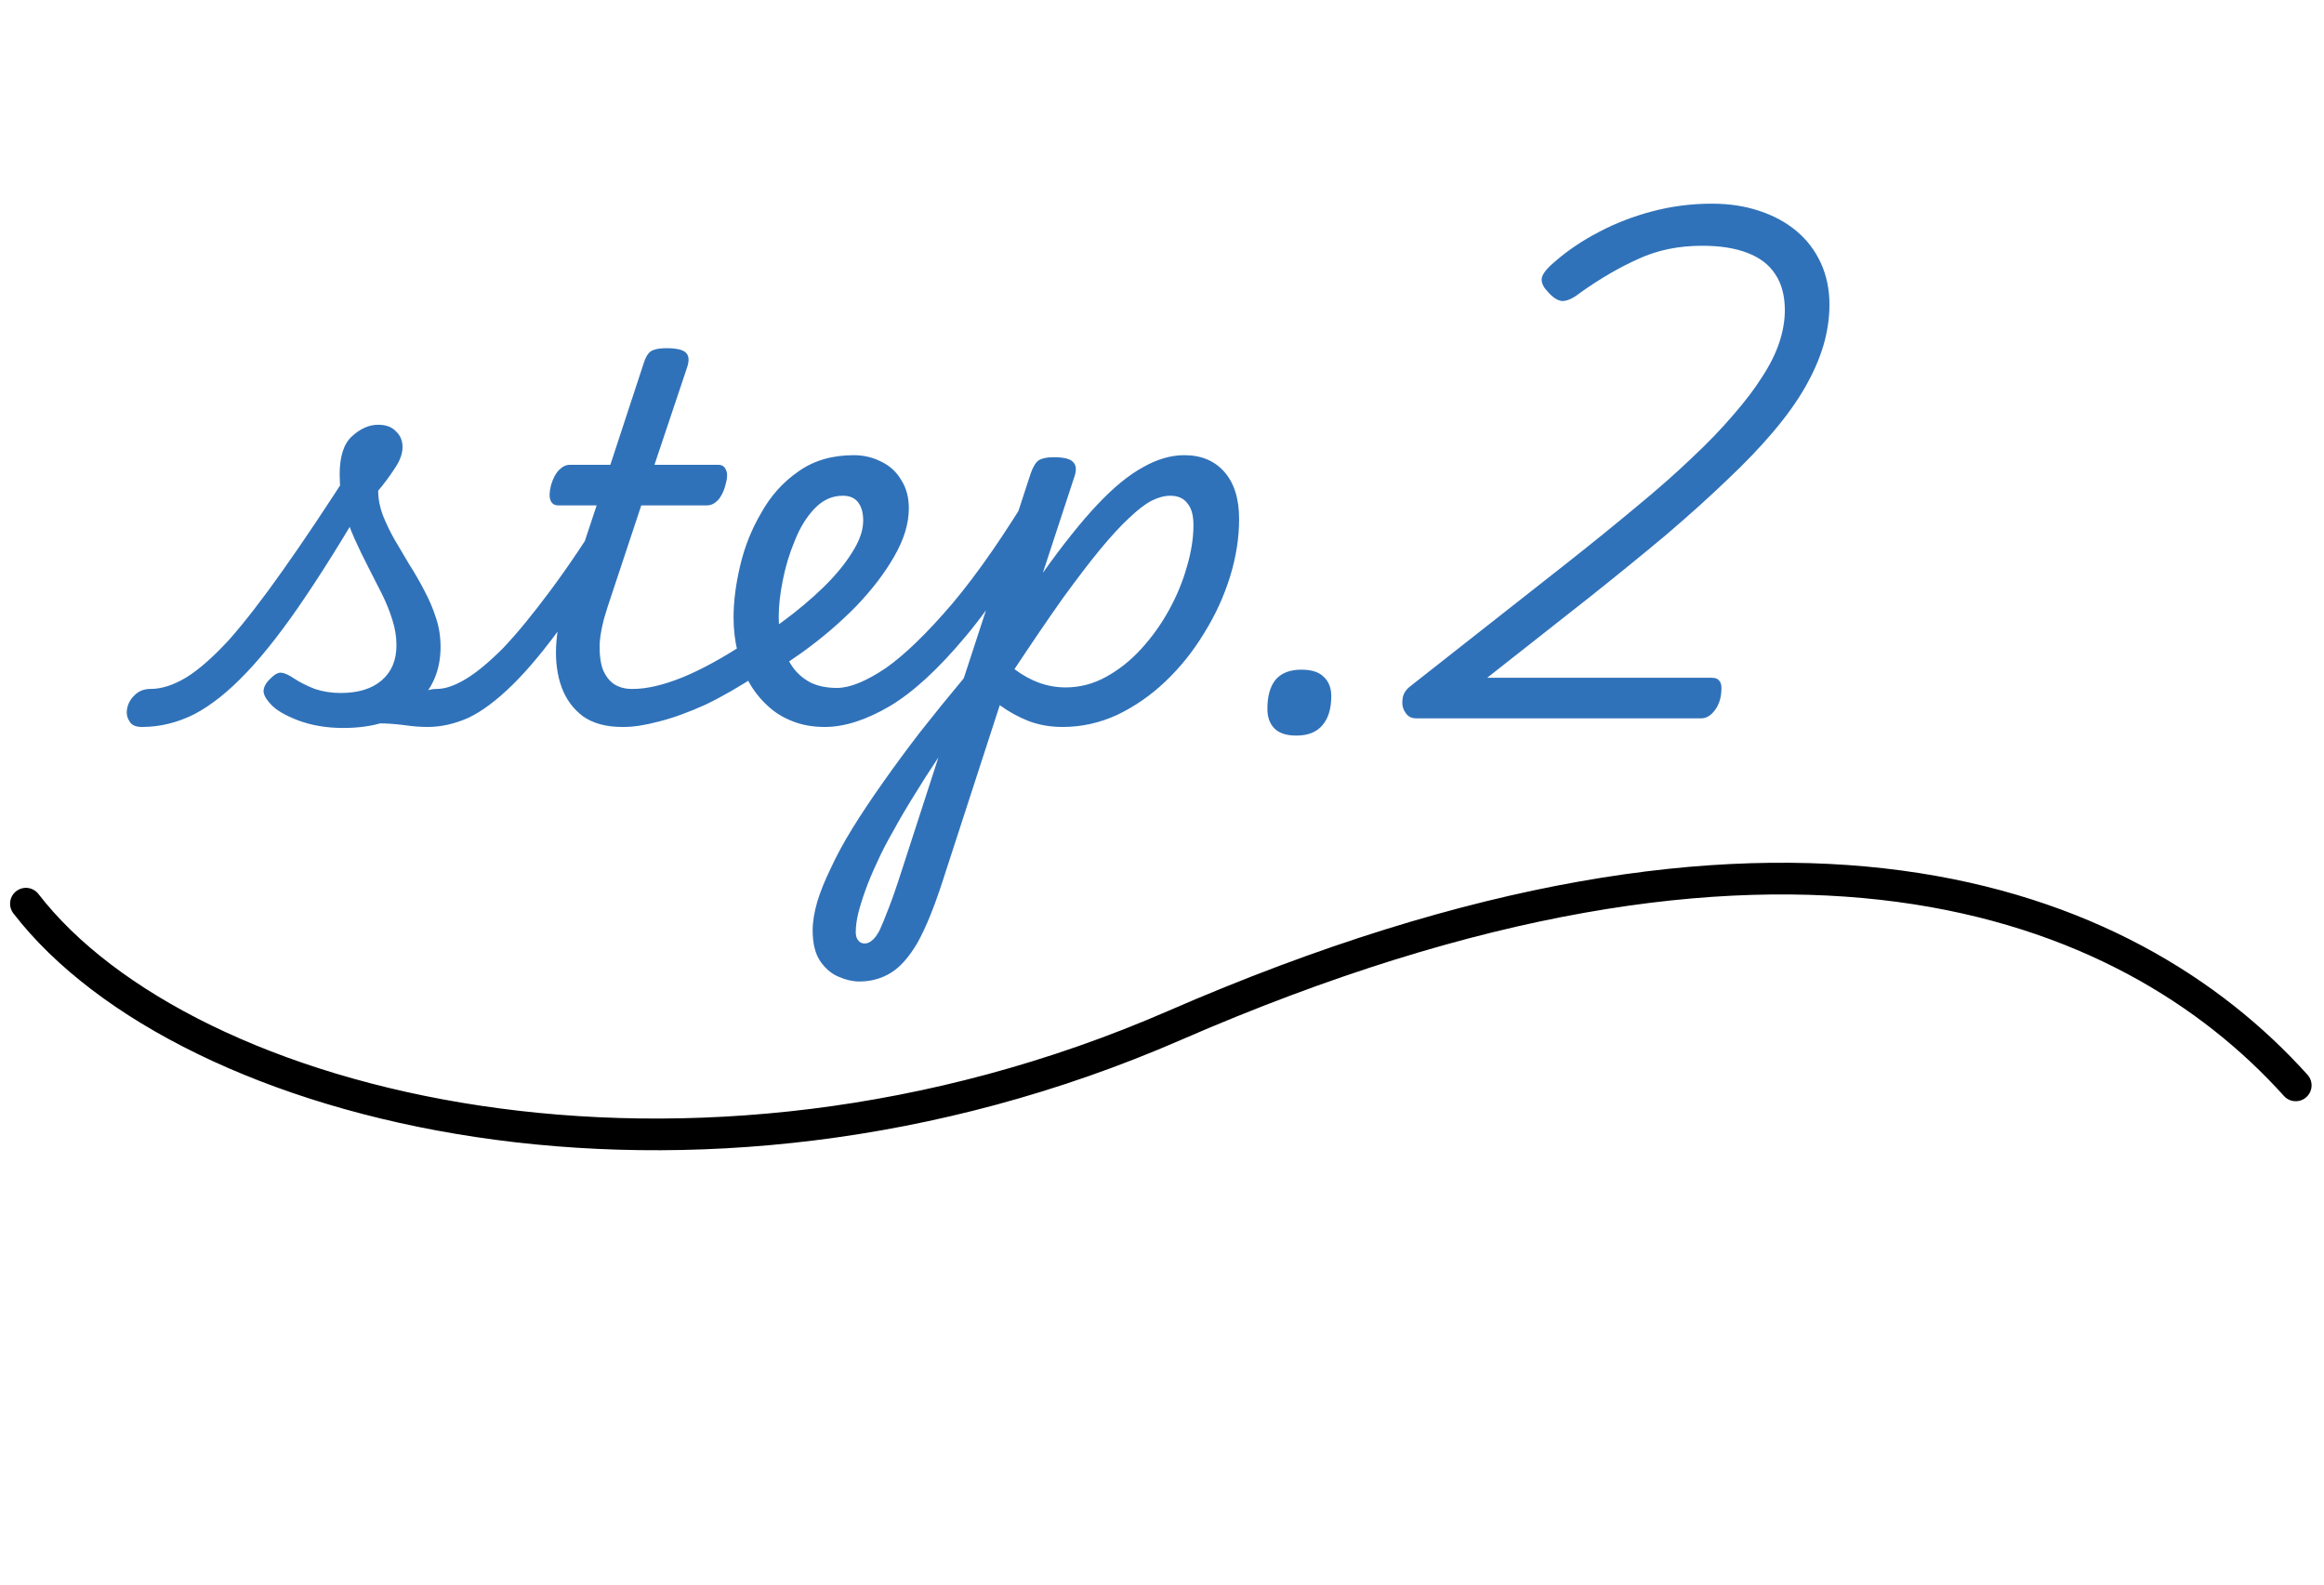 <svg width="110" height="75" viewBox="0 0 110 75" fill="none" xmlns="http://www.w3.org/2000/svg">
<path d="M6.717 34.408C6.413 34.408 6.213 34.312 6.117 34.12C6.005 33.944 5.973 33.744 6.021 33.52C6.069 33.28 6.189 33.072 6.381 32.896C6.573 32.704 6.821 32.608 7.125 32.608C7.653 32.608 8.221 32.424 8.829 32.056C9.421 31.688 10.093 31.096 10.845 30.28C11.581 29.448 12.429 28.352 13.389 26.992C14.365 25.616 15.493 23.928 16.773 21.928L17.925 22.6C16.661 24.808 15.517 26.672 14.493 28.192C13.485 29.696 12.549 30.904 11.685 31.816C10.821 32.728 9.989 33.392 9.189 33.808C8.389 34.208 7.565 34.408 6.717 34.408ZM16.245 34.456C15.461 34.456 14.749 34.336 14.109 34.096C13.485 33.856 13.053 33.6 12.813 33.328C12.573 33.072 12.461 32.856 12.477 32.68C12.493 32.488 12.605 32.296 12.813 32.104C13.005 31.912 13.173 31.824 13.317 31.84C13.477 31.856 13.685 31.952 13.941 32.128C14.213 32.304 14.533 32.464 14.901 32.608C15.285 32.736 15.693 32.8 16.125 32.8C16.957 32.8 17.605 32.6 18.069 32.2C18.533 31.8 18.765 31.248 18.765 30.544C18.765 30.144 18.701 29.744 18.573 29.344C18.445 28.928 18.277 28.512 18.069 28.096C17.861 27.68 17.645 27.256 17.421 26.824C17.197 26.392 16.981 25.944 16.773 25.48C16.565 25.016 16.397 24.536 16.269 24.04C16.141 23.528 16.077 23 16.077 22.456C16.077 21.608 16.269 21.008 16.653 20.656C17.053 20.288 17.469 20.104 17.901 20.104C18.269 20.104 18.549 20.208 18.741 20.416C18.949 20.608 19.053 20.856 19.053 21.16C19.053 21.48 18.925 21.824 18.669 22.192C18.429 22.56 18.173 22.904 17.901 23.224C17.901 23.608 17.973 23.992 18.117 24.376C18.261 24.744 18.445 25.128 18.669 25.528C18.893 25.912 19.125 26.304 19.365 26.704C19.621 27.104 19.861 27.52 20.085 27.952C20.309 28.368 20.493 28.8 20.637 29.248C20.781 29.68 20.853 30.136 20.853 30.616C20.853 31.768 20.437 32.696 19.605 33.4C18.789 34.104 17.669 34.456 16.245 34.456ZM20.253 34.408C19.917 34.408 19.581 34.384 19.245 34.336C18.909 34.288 18.549 34.256 18.165 34.24C17.797 34.224 17.373 34.264 16.893 34.36L17.181 33.808C17.773 33.552 18.301 33.336 18.765 33.16C19.229 32.984 19.621 32.848 19.941 32.752C20.277 32.656 20.525 32.608 20.685 32.608C20.829 32.608 20.925 32.704 20.973 32.896C21.021 33.072 21.021 33.28 20.973 33.52C20.941 33.744 20.861 33.944 20.733 34.12C20.605 34.312 20.445 34.408 20.253 34.408ZM20.249 34.408C20.025 34.408 19.857 34.312 19.745 34.12C19.633 33.944 19.593 33.744 19.625 33.52C19.641 33.28 19.737 33.072 19.913 32.896C20.089 32.704 20.345 32.608 20.681 32.608C21.065 32.608 21.513 32.456 22.025 32.152C22.537 31.848 23.129 31.36 23.801 30.688C24.457 30 25.201 29.096 26.033 27.976C26.881 26.84 27.817 25.448 28.841 23.8C28.985 23.576 29.169 23.48 29.393 23.512C29.633 23.544 29.817 23.648 29.945 23.824C30.089 24 30.097 24.192 29.969 24.4C28.769 26.416 27.705 28.072 26.777 29.368C25.849 30.664 25.009 31.68 24.257 32.416C23.505 33.152 22.809 33.672 22.169 33.976C21.513 34.264 20.873 34.408 20.249 34.408ZM29.441 34.408C28.689 34.408 28.073 34.24 27.593 33.904C27.129 33.552 26.793 33.096 26.585 32.536C26.377 31.96 26.289 31.32 26.321 30.616C26.353 29.912 26.489 29.2 26.729 28.48L28.241 23.92L26.417 23.92C26.241 23.92 26.121 23.84 26.057 23.68C25.993 23.52 26.001 23.28 26.081 22.96C26.177 22.64 26.305 22.4 26.465 22.24C26.625 22.08 26.793 22 26.969 22L28.889 22L30.449 17.248C30.545 16.928 30.665 16.72 30.809 16.624C30.969 16.528 31.209 16.48 31.529 16.48C32.041 16.48 32.361 16.56 32.489 16.72C32.617 16.864 32.625 17.096 32.513 17.416L30.977 22L34.001 22C34.177 22 34.297 22.08 34.361 22.24C34.441 22.384 34.433 22.624 34.337 22.96C34.257 23.264 34.137 23.504 33.977 23.68C33.817 23.84 33.649 23.92 33.473 23.92L30.353 23.92L28.769 28.696C28.545 29.368 28.417 29.952 28.385 30.448C28.369 30.944 28.417 31.352 28.529 31.672C28.657 31.992 28.841 32.232 29.081 32.392C29.321 32.536 29.593 32.608 29.897 32.608C30.121 32.608 30.289 32.704 30.401 32.896C30.513 33.072 30.553 33.28 30.521 33.52C30.489 33.744 30.385 33.944 30.209 34.12C30.033 34.312 29.777 34.408 29.441 34.408ZM29.53 34.408C29.226 34.408 29.026 34.312 28.93 34.12C28.818 33.944 28.794 33.744 28.858 33.52C28.906 33.28 29.026 33.072 29.218 32.896C29.41 32.704 29.658 32.608 29.962 32.608C30.618 32.608 31.402 32.424 32.314 32.056C33.21 31.688 34.218 31.136 35.338 30.4C35.53 30.272 35.706 30.248 35.866 30.328C36.026 30.408 36.146 30.544 36.226 30.736C36.322 30.928 36.354 31.128 36.322 31.336C36.29 31.544 36.186 31.712 36.01 31.84C35.066 32.464 34.194 32.968 33.394 33.352C32.578 33.72 31.85 33.984 31.21 34.144C30.554 34.32 29.994 34.408 29.53 34.408ZM35.361 30.568C35.649 30.392 35.929 30.208 36.201 30.016C36.473 29.824 36.745 29.632 37.017 29.44C37.737 28.912 38.385 28.368 38.961 27.808C39.537 27.248 39.993 26.696 40.329 26.152C40.681 25.608 40.857 25.104 40.857 24.64C40.857 24.272 40.777 23.984 40.617 23.776C40.457 23.568 40.217 23.464 39.897 23.464C39.673 23.464 39.505 23.368 39.393 23.176C39.297 22.984 39.265 22.76 39.297 22.504C39.329 22.248 39.433 22.024 39.609 21.832C39.801 21.64 40.065 21.544 40.401 21.544C40.881 21.544 41.321 21.648 41.721 21.856C42.121 22.048 42.433 22.336 42.657 22.72C42.897 23.088 43.017 23.536 43.017 24.064C43.017 24.784 42.785 25.544 42.321 26.344C41.873 27.128 41.273 27.912 40.521 28.696C39.769 29.464 38.929 30.184 38.001 30.856C37.697 31.064 37.385 31.28 37.065 31.504C36.745 31.712 36.425 31.912 36.105 32.104L35.361 30.568ZM39.041 34.408C38.481 34.408 37.977 34.32 37.529 34.144C37.066 33.968 36.666 33.72 36.33 33.4C35.977 33.08 35.681 32.704 35.441 32.272C35.202 31.84 35.026 31.368 34.913 30.856C34.785 30.344 34.721 29.8 34.721 29.224C34.721 28.472 34.825 27.656 35.033 26.776C35.242 25.88 35.578 25.04 36.041 24.256C36.489 23.456 37.074 22.808 37.794 22.312C38.514 21.8 39.386 21.544 40.41 21.544C40.633 21.544 40.801 21.64 40.913 21.832C41.01 22.024 41.041 22.248 41.01 22.504C40.962 22.76 40.849 22.984 40.673 23.176C40.481 23.368 40.218 23.464 39.882 23.464C39.386 23.464 38.946 23.664 38.562 24.064C38.178 24.464 37.865 24.968 37.626 25.576C37.37 26.184 37.178 26.816 37.05 27.472C36.922 28.112 36.858 28.688 36.858 29.2C36.858 29.648 36.913 30.072 37.026 30.472C37.121 30.872 37.282 31.232 37.505 31.552C37.714 31.856 37.993 32.104 38.346 32.296C38.697 32.472 39.121 32.56 39.617 32.56C40.225 32.56 40.993 32.248 41.922 31.624C42.834 30.984 43.889 29.96 45.09 28.552C46.289 27.128 47.593 25.24 49.002 22.888C49.081 22.76 49.202 22.744 49.361 22.84C49.538 22.936 49.69 23.072 49.818 23.248C49.946 23.408 49.969 23.552 49.889 23.68C48.417 26.4 47.026 28.544 45.714 30.112C44.417 31.664 43.218 32.768 42.114 33.424C40.993 34.08 39.969 34.408 39.041 34.408ZM40.673 46.456C40.37 46.456 40.05 46.384 39.714 46.24C39.361 46.096 39.066 45.848 38.825 45.496C38.586 45.144 38.465 44.656 38.465 44.032C38.465 43.632 38.538 43.184 38.681 42.688C38.825 42.208 39.041 41.672 39.33 41.08C39.602 40.488 39.946 39.856 40.361 39.184C40.778 38.512 41.258 37.792 41.801 37.024C42.33 36.272 42.913 35.48 43.553 34.648C44.194 33.832 44.882 32.984 45.617 32.104L48.785 22.408C48.898 22.088 49.026 21.88 49.169 21.784C49.33 21.688 49.562 21.64 49.865 21.64C50.361 21.64 50.673 21.72 50.801 21.88C50.946 22.024 50.962 22.256 50.849 22.576L49.361 27.112C50.306 25.784 51.161 24.712 51.929 23.896C52.697 23.08 53.417 22.488 54.09 22.12C54.761 21.736 55.417 21.544 56.057 21.544C56.858 21.544 57.489 21.808 57.953 22.336C58.417 22.864 58.65 23.608 58.65 24.568C58.65 25.464 58.505 26.376 58.218 27.304C57.929 28.232 57.522 29.12 56.993 29.968C56.481 30.816 55.873 31.576 55.169 32.248C54.481 32.904 53.721 33.432 52.889 33.832C52.057 34.216 51.194 34.408 50.297 34.408C49.706 34.408 49.161 34.312 48.666 34.12C48.185 33.928 47.737 33.68 47.322 33.376L44.609 41.728C44.209 42.96 43.818 43.92 43.434 44.608C43.033 45.296 42.609 45.776 42.161 46.048C41.714 46.32 41.218 46.456 40.673 46.456ZM40.505 44.104C40.505 44.296 40.545 44.432 40.626 44.512C40.69 44.608 40.794 44.656 40.938 44.656C41.05 44.656 41.161 44.608 41.273 44.512C41.386 44.432 41.505 44.272 41.633 44.032C41.745 43.792 41.889 43.44 42.066 42.976C42.242 42.528 42.45 41.928 42.69 41.176L44.417 35.848C44.002 36.472 43.617 37.072 43.266 37.648C42.898 38.24 42.569 38.8 42.282 39.328C41.977 39.856 41.721 40.352 41.514 40.816C41.289 41.296 41.105 41.736 40.962 42.136C40.818 42.536 40.706 42.896 40.626 43.216C40.545 43.552 40.505 43.848 40.505 44.104ZM48.017 31.672C48.401 31.96 48.794 32.176 49.194 32.32C49.593 32.464 50.01 32.536 50.441 32.536C51.114 32.536 51.754 32.368 52.361 32.032C52.969 31.696 53.522 31.256 54.017 30.712C54.529 30.152 54.969 29.536 55.337 28.864C55.706 28.192 55.986 27.512 56.178 26.824C56.386 26.12 56.489 25.464 56.489 24.856C56.489 24.392 56.394 24.048 56.202 23.824C56.026 23.584 55.754 23.464 55.386 23.464C55.114 23.464 54.818 23.544 54.498 23.704C54.194 23.864 53.842 24.136 53.441 24.52C53.041 24.888 52.578 25.392 52.05 26.032C51.538 26.656 50.946 27.432 50.273 28.36C49.617 29.288 48.865 30.392 48.017 31.672ZM61.356 34.816C60.892 34.816 60.548 34.704 60.324 34.48C60.1 34.256 59.988 33.944 59.988 33.544C59.988 32.952 60.116 32.496 60.372 32.176C60.644 31.856 61.052 31.696 61.596 31.696C62.076 31.696 62.428 31.808 62.652 32.032C62.892 32.256 63.012 32.56 63.012 32.944C63.012 33.536 62.876 33.992 62.604 34.312C62.332 34.648 61.916 34.816 61.356 34.816ZM67.032 34C66.808 34 66.64 33.912 66.528 33.736C66.4 33.56 66.352 33.352 66.384 33.112C66.4 32.872 66.52 32.664 66.744 32.488L74.16 26.656C75.376 25.696 76.472 24.808 77.448 23.992C78.44 23.176 79.312 22.408 80.064 21.688C80.832 20.968 81.488 20.288 82.032 19.648C82.592 19.008 83.048 18.408 83.4 17.848C83.768 17.288 84.04 16.744 84.216 16.216C84.392 15.688 84.48 15.176 84.48 14.68C84.48 13.992 84.328 13.424 84.024 12.976C83.736 12.528 83.296 12.192 82.704 11.968C82.128 11.744 81.416 11.632 80.568 11.632C79.448 11.632 78.44 11.84 77.544 12.256C76.648 12.656 75.728 13.192 74.784 13.864C74.464 14.12 74.184 14.248 73.944 14.248C73.72 14.232 73.48 14.072 73.224 13.768C73.016 13.544 72.936 13.328 72.984 13.12C73.048 12.912 73.264 12.656 73.632 12.352C74.224 11.84 74.904 11.384 75.672 10.984C76.456 10.568 77.304 10.24 78.216 10C79.128 9.76 80.064 9.64 81.024 9.64C81.84 9.64 82.584 9.752 83.256 9.976C83.944 10.2 84.536 10.52 85.032 10.936C85.528 11.352 85.912 11.856 86.184 12.448C86.456 13.04 86.592 13.696 86.592 14.416C86.592 15.056 86.496 15.704 86.304 16.36C86.112 17 85.824 17.656 85.44 18.328C85.056 19 84.552 19.704 83.928 20.44C83.32 21.16 82.592 21.92 81.744 22.72C80.912 23.52 79.952 24.384 78.864 25.312C77.776 26.224 76.568 27.208 75.24 28.264L70.392 32.08L81.024 32.08C81.184 32.08 81.296 32.12 81.36 32.2C81.44 32.28 81.48 32.4 81.48 32.56C81.48 32.992 81.376 33.344 81.168 33.616C80.976 33.872 80.76 34 80.52 34L67.032 34Z" fill="#3072B9"/>
<path d="M1.227 42.773C8.784 52.562 32.617 58.534 55.587 48.538C84.299 36.044 100.685 42.505 108.662 51.372" stroke="black" stroke-width="1.5" stroke-linecap="round"/>
</svg>
